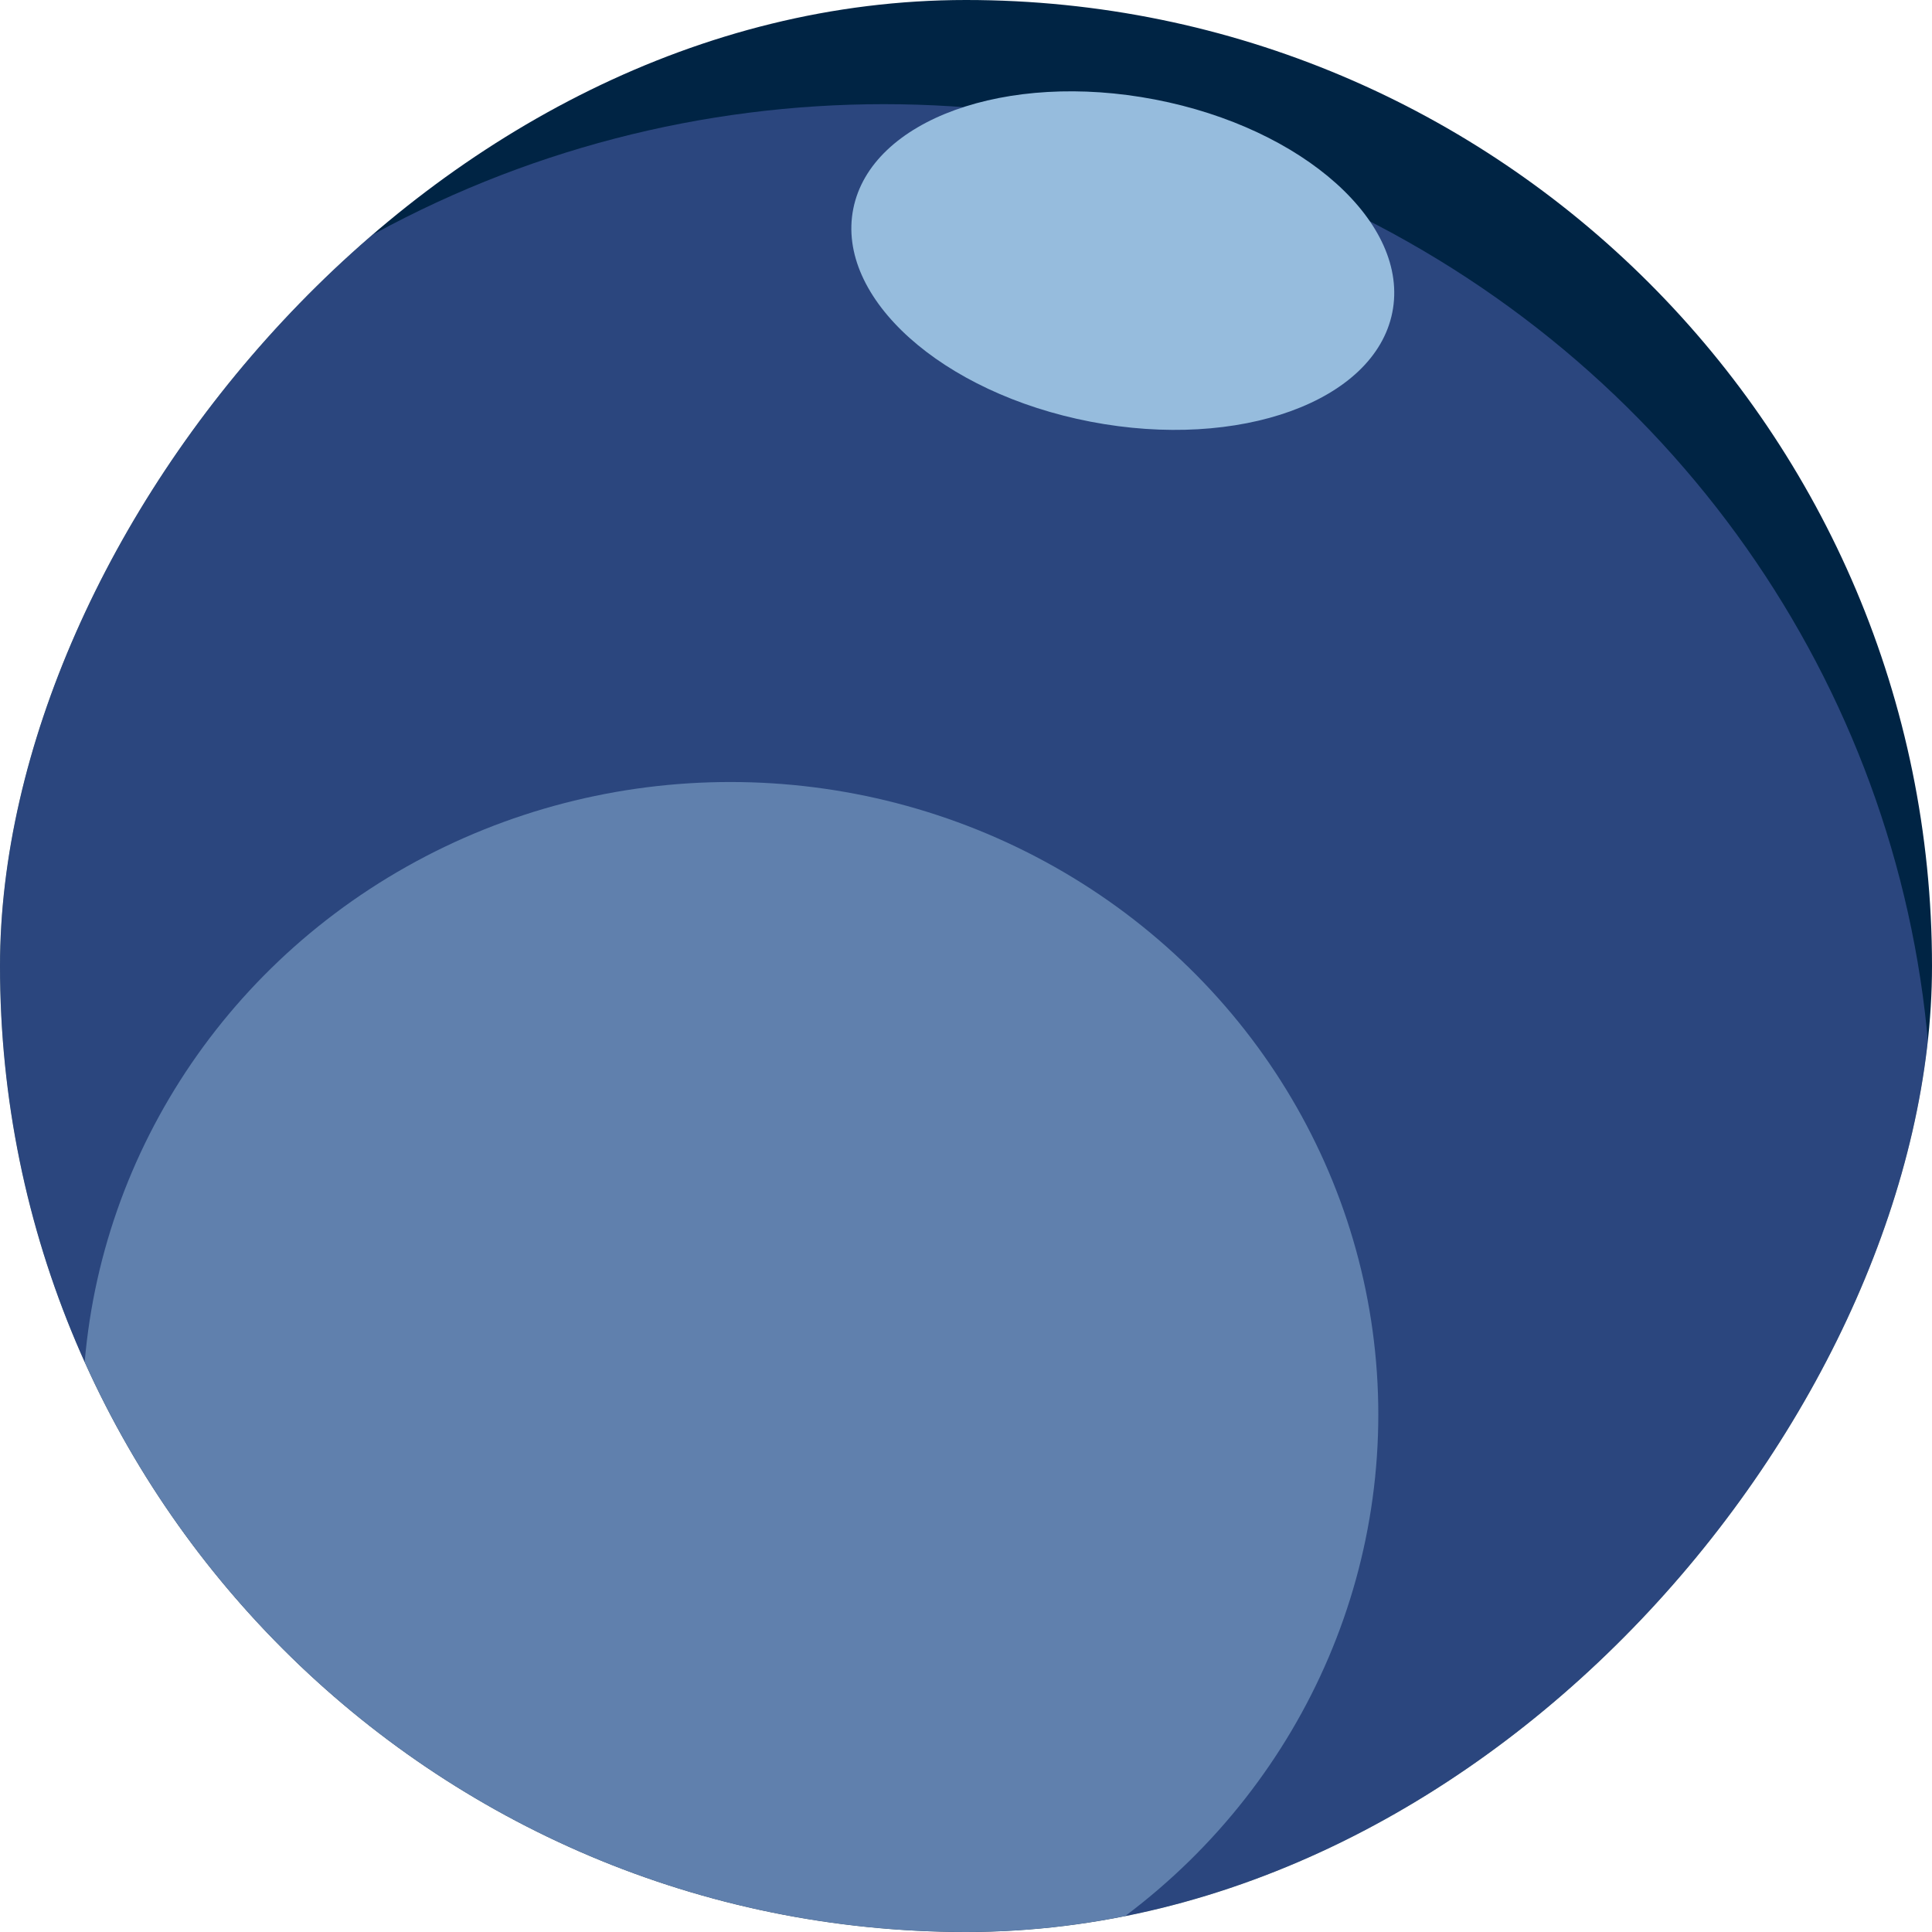 <?xml version="1.0" encoding="UTF-8"?> <svg xmlns="http://www.w3.org/2000/svg" width="110" height="110" viewBox="0 0 110 110" fill="none"> <g filter="url(#filter0_i_1367_2429)"> <g clip-path="url(#clip0_1367_2429)"> <rect width="110" height="110" rx="55" transform="matrix(1 -8.11706e-08 -8.11706e-08 -1 0 110)" fill="#002444"></rect> <g filter="url(#filter1_f_1367_2429)"> <ellipse cx="59.675" cy="58.505" rx="59.675" ry="58.505" transform="matrix(1 -8.11706e-08 -8.11706e-08 -1 -9.35 122.941)" fill="#8D91FF" fill-opacity="0.31"></ellipse> </g> <g opacity="0.7" filter="url(#filter2_f_1367_2429)"> <ellipse cx="36.89" cy="36.012" rx="36.89" ry="36.012" transform="matrix(1 -8.11706e-08 -8.11706e-08 -1 4.695 116.548)" fill="#96BCDD" fill-opacity="0.7"></ellipse> </g> <g filter="url(#filter3_f_1367_2429)"> <ellipse cx="15.626" cy="9.35" rx="15.626" ry="9.35" transform="matrix(0.982 0.189 0.196 -0.981 46.75 21.057)" fill="#96BCDD"></ellipse> </g> </g> </g> <defs> <filter id="filter0_i_1367_2429" x="0" y="0" width="110" height="110" filterUnits="userSpaceOnUse" color-interpolation-filters="sRGB"> <feFlood flood-opacity="0" result="BackgroundImageFix"></feFlood> <feBlend mode="normal" in="SourceGraphic" in2="BackgroundImageFix" result="shape"></feBlend> <feColorMatrix in="SourceAlpha" type="matrix" values="0 0 0 0 0 0 0 0 0 0 0 0 0 0 0 0 0 0 127 0" result="hardAlpha"></feColorMatrix> <feMorphology radius="2.911" operator="erode" in="SourceAlpha" result="effect1_innerShadow_1367_2429"></feMorphology> <feOffset></feOffset> <feGaussianBlur stdDeviation="10.916"></feGaussianBlur> <feComposite in2="hardAlpha" operator="arithmetic" k2="-1" k3="1"></feComposite> <feColorMatrix type="matrix" values="0 0 0 0 1 0 0 0 0 1 0 0 0 0 1 0 0 0 0.6 0"></feColorMatrix> <feBlend mode="normal" in2="shape" result="effect1_innerShadow_1367_2429"></feBlend> </filter> <filter id="filter1_f_1367_2429" x="-53.015" y="-37.734" width="206.681" height="204.341" filterUnits="userSpaceOnUse" color-interpolation-filters="sRGB"> <feFlood flood-opacity="0" result="BackgroundImageFix"></feFlood> <feBlend mode="normal" in="SourceGraphic" in2="BackgroundImageFix" result="shape"></feBlend> <feGaussianBlur stdDeviation="21.833" result="effect1_foregroundBlur_1367_2429"></feGaussianBlur> </filter> <filter id="filter2_f_1367_2429" x="-31.693" y="8.136" width="146.556" height="144.8" filterUnits="userSpaceOnUse" color-interpolation-filters="sRGB"> <feFlood flood-opacity="0" result="BackgroundImageFix"></feFlood> <feBlend mode="normal" in="SourceGraphic" in2="BackgroundImageFix" result="shape"></feBlend> <feGaussianBlur stdDeviation="18.194" result="effect1_foregroundBlur_1367_2429"></feGaussianBlur> </filter> <filter id="filter3_f_1367_2429" x="26.641" y="-16.626" width="74.576" height="62.934" filterUnits="userSpaceOnUse" color-interpolation-filters="sRGB"> <feFlood flood-opacity="0" result="BackgroundImageFix"></feFlood> <feBlend mode="normal" in="SourceGraphic" in2="BackgroundImageFix" result="shape"></feBlend> <feGaussianBlur stdDeviation="10.916" result="effect1_foregroundBlur_1367_2429"></feGaussianBlur> </filter> <clipPath id="clip0_1367_2429"> <rect width="110" height="110" rx="55" transform="matrix(1 -8.11706e-08 -8.11706e-08 -1 0 110)" fill="white"></rect> </clipPath> </defs> </svg> 
